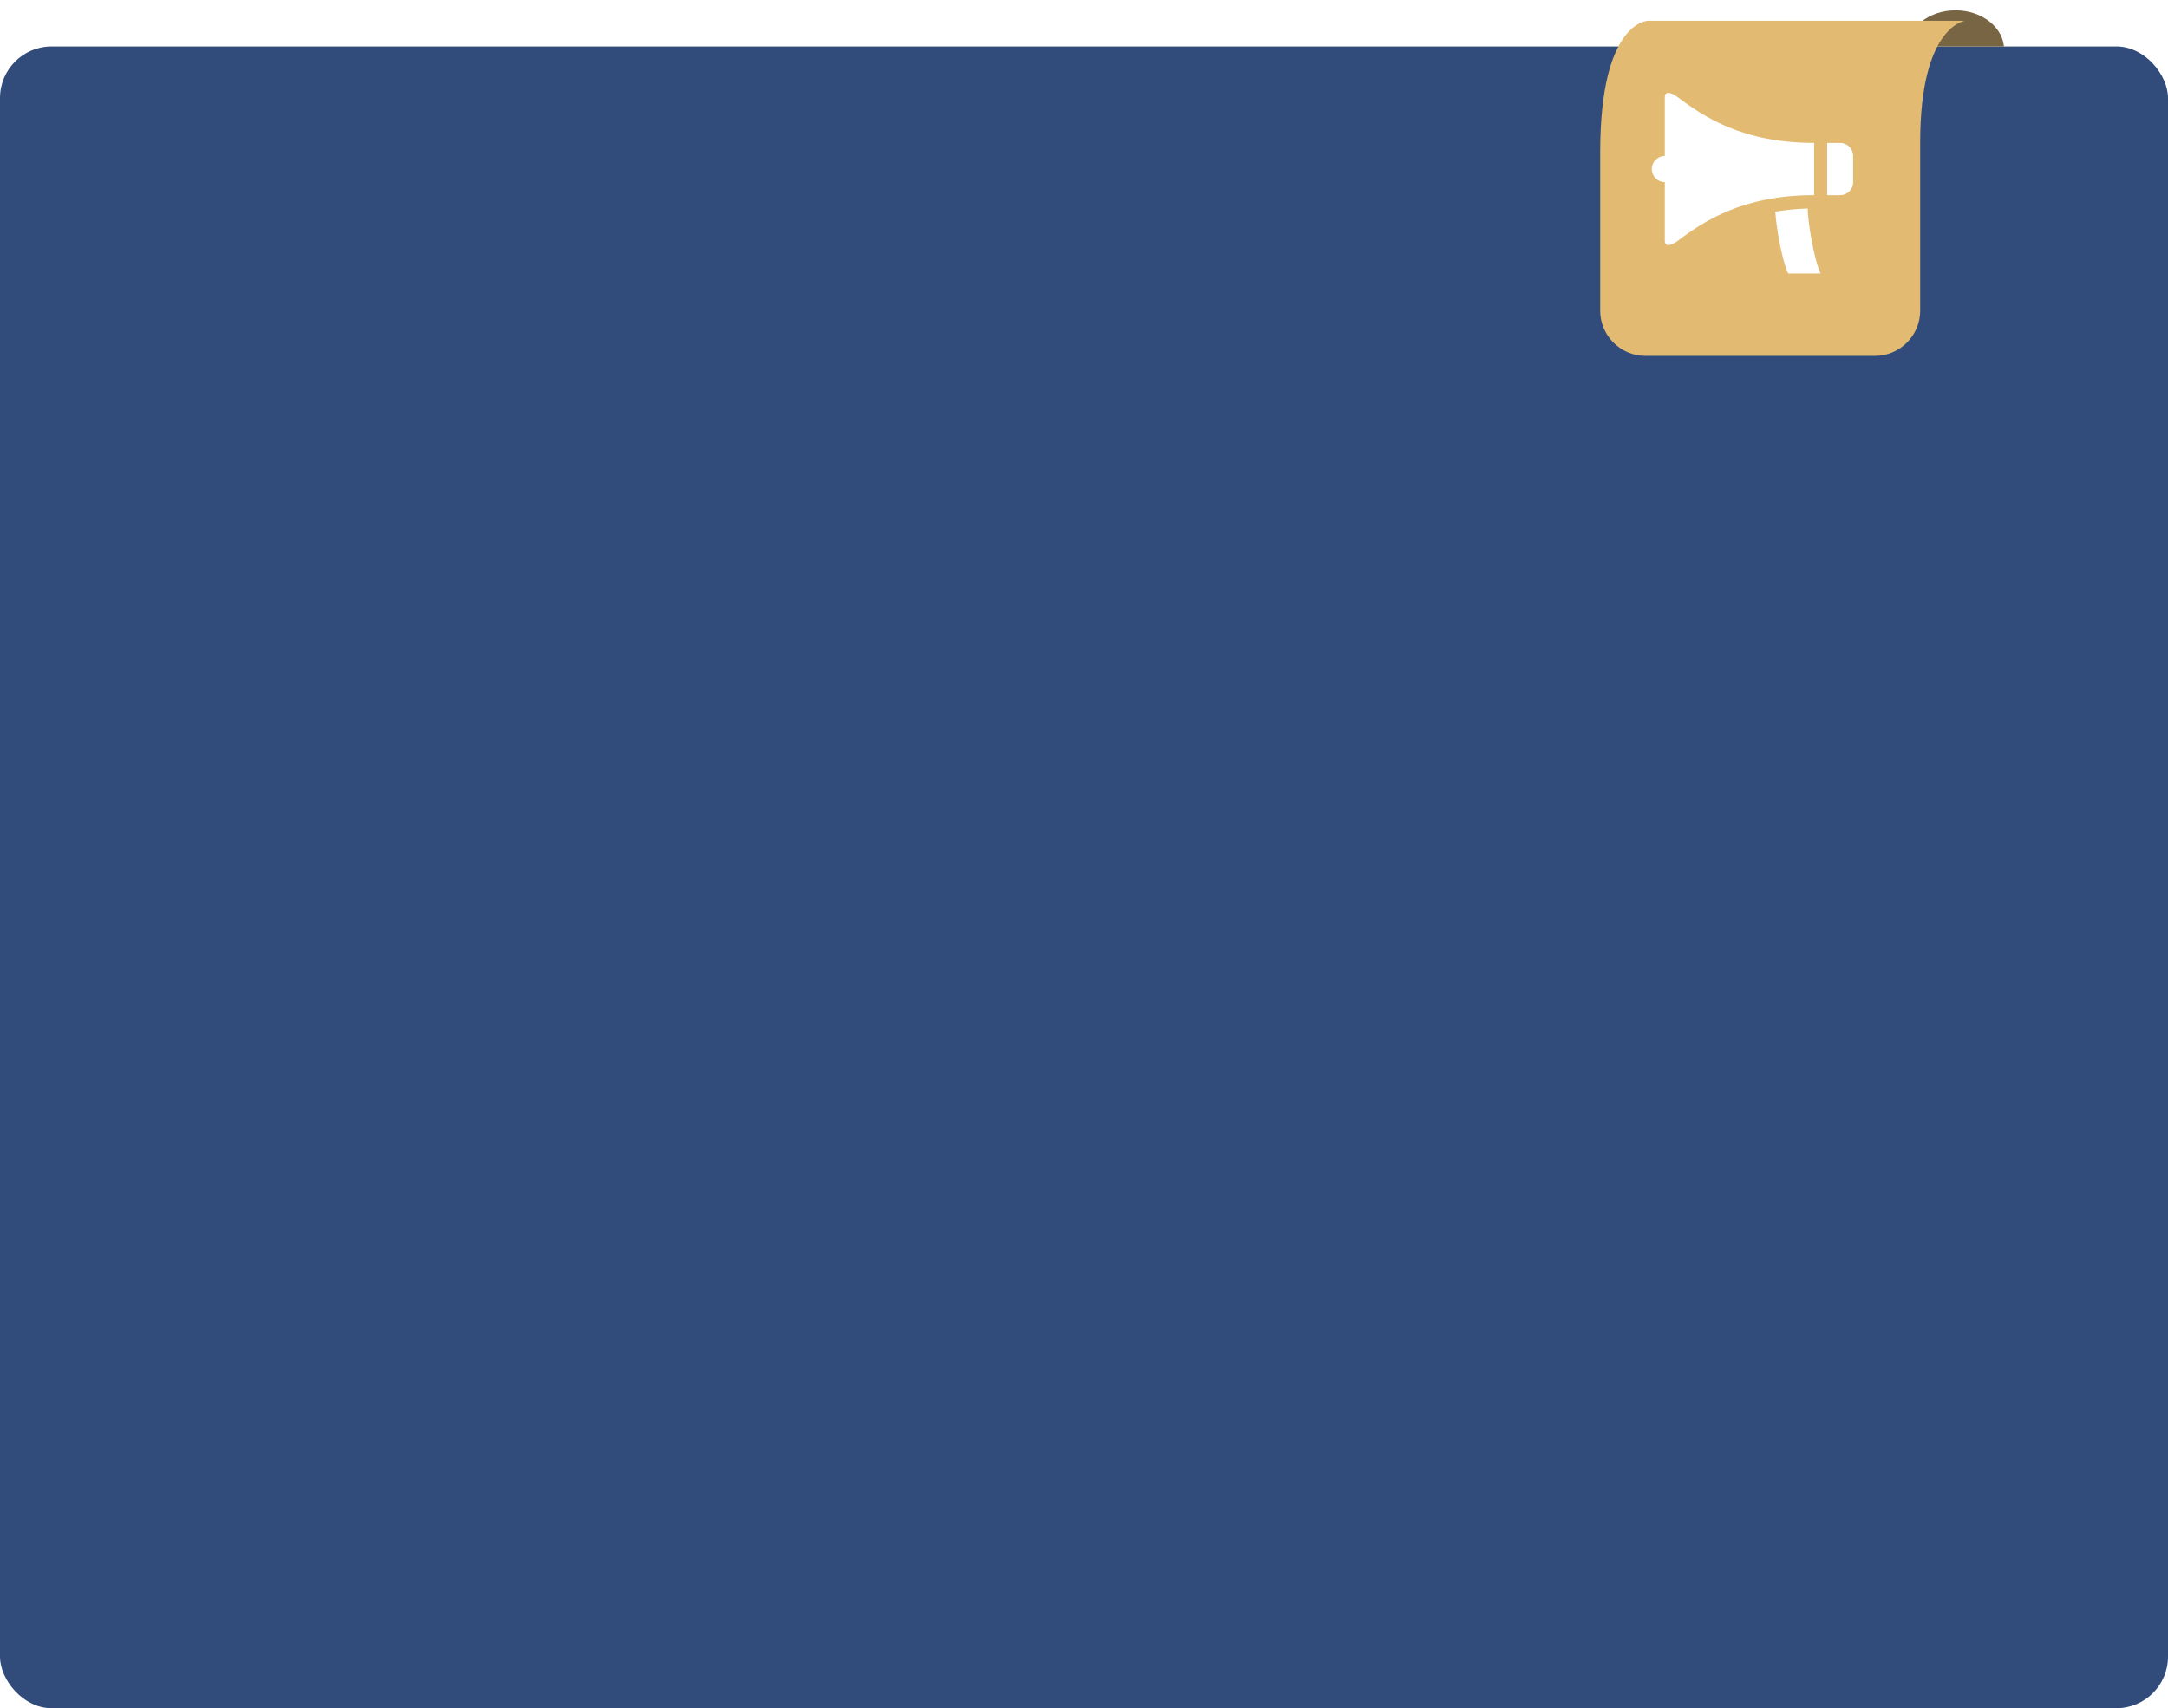 <svg width="420" height="331" viewBox="0 0 420 331" fill="none" xmlns="http://www.w3.org/2000/svg">
<rect y="9" width="420" height="322" rx="10" fill="#314C7B"/>
<path d="M378.832 2C373.634 2 369.425 5.404 369.425 9.599V9H388.25V9.599C388.25 5.404 384.031 2 378.832 2Z" fill="#786544"/>
<g filter="url(#filter0_d_9_80)">
<path d="M317.28 2.021C317.28 2.021 308 2.021 308 27.48V58.211C308 63.021 311.94 66.961 316.75 66.961H361.24C366.05 66.961 369.99 63.021 369.99 58.211V25.64C369.98 2.941 378.72 2.021 378.72 2.021H317.28Z" fill="#E2BA71"/>
</g>
<path fill-rule="evenodd" clip-rule="evenodd" d="M359 30.224V35.286C359 36.685 357.874 37.817 356.483 37.817H353.967V27.697H356.483C357.874 27.697 359 28.829 359 30.228V30.224ZM322.517 30.224V18.834C322.517 17.569 323.779 17.887 325.033 18.834C330.066 22.631 337.613 27.693 351.454 27.693V37.813C337.616 37.813 330.066 42.872 325.033 46.665C323.779 47.608 322.517 47.93 322.517 46.665V35.286C321.126 35.286 320 34.154 320 32.755C320 31.356 321.126 30.224 322.517 30.224ZM352.708 53H346.417C345.254 50.658 344.088 43.982 343.922 40.992C345.843 40.692 347.925 40.485 350.192 40.396C350.207 42.976 351.458 50.484 352.708 53Z" fill="white"/>
<defs>
<filter id="filter0_d_9_80" x="306" y="0.021" width="78.72" height="72.94" filterUnits="userSpaceOnUse" color-interpolation-filters="sRGB">
<feFlood flood-opacity="0" result="BackgroundImageFix"/>
<feColorMatrix in="SourceAlpha" type="matrix" values="0 0 0 0 0 0 0 0 0 0 0 0 0 0 0 0 0 0 127 0" result="hardAlpha"/>
<feOffset dx="2" dy="2"/>
<feGaussianBlur stdDeviation="2"/>
<feComposite in2="hardAlpha" operator="out"/>
<feColorMatrix type="matrix" values="0 0 0 0 0 0 0 0 0 0 0 0 0 0 0 0 0 0 0.25 0"/>
<feBlend mode="normal" in2="BackgroundImageFix" result="effect1_dropShadow_9_80"/>
<feBlend mode="normal" in="SourceGraphic" in2="effect1_dropShadow_9_80" result="shape"/>
</filter>
</defs>
</svg>

